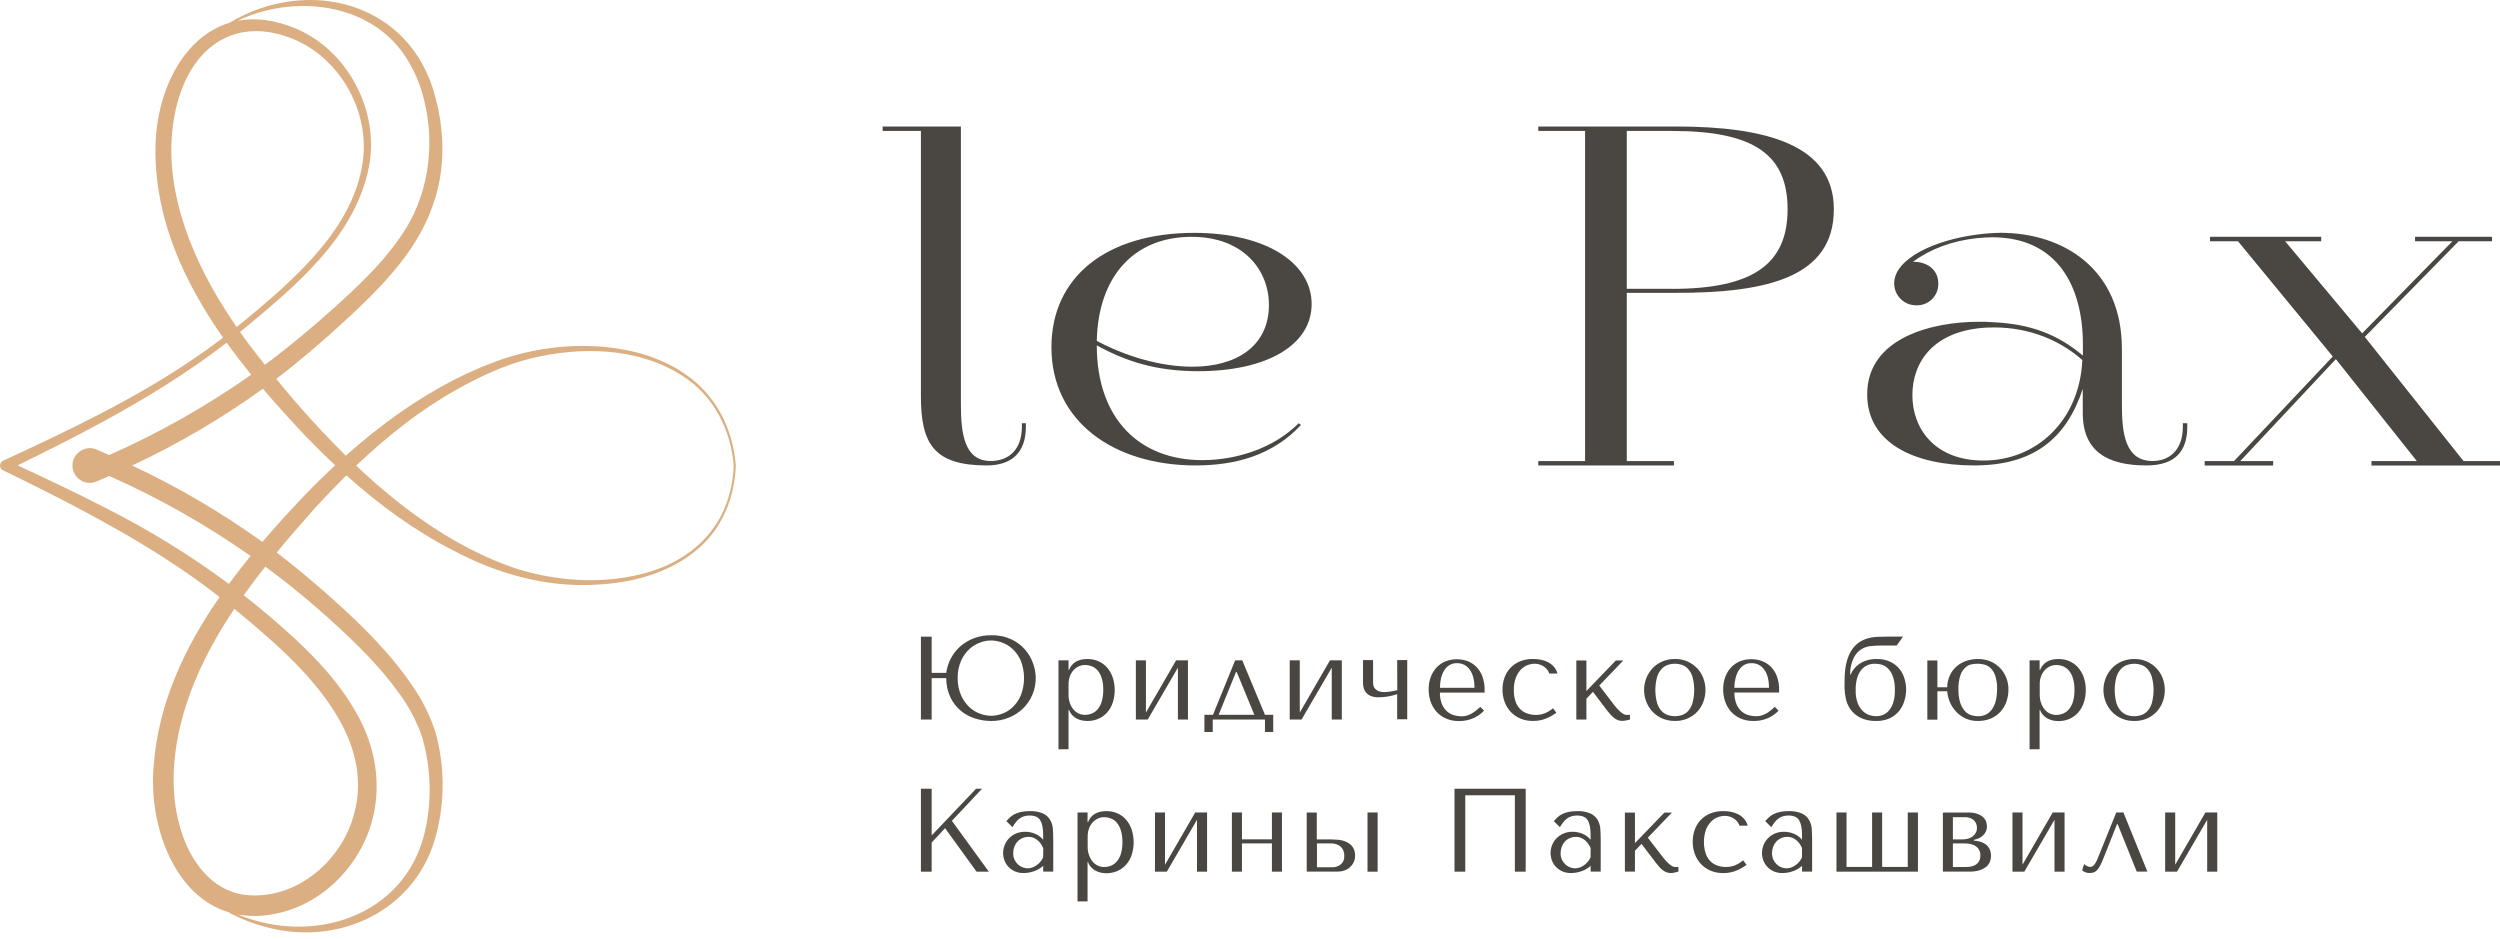 <svg width="205" height="77" viewBox="0 0 205 77" fill="none" xmlns="http://www.w3.org/2000/svg">
<path d="M56.17 30.67C53.72 28.965 50.669 28.372 47.727 28.364C45.495 28.376 43.28 28.746 41.165 29.458C40.116 29.828 39.087 30.251 38.081 30.726C34.529 32.431 31.299 34.742 28.355 37.365C26.34 35.372 24.437 33.269 22.653 31.067C24.62 29.57 26.49 27.959 28.288 26.302C31.319 23.507 34.433 20.401 35.662 16.323C36.523 13.604 36.43 10.658 35.687 7.918C33.677 0.201 25.316 -1.99 18.854 1.847C18.845 1.851 18.837 1.858 18.831 1.865C14.929 3.036 12.721 7.691 12.744 12.411C12.764 18.07 15.101 23.138 18.294 27.688C17.453 28.328 16.589 28.948 15.715 29.535C10.884 32.803 5.588 35.309 0.299 37.759C0.241 37.78 0.188 37.812 0.143 37.855C0.098 37.897 0.062 37.948 0.038 38.005C0.014 38.062 0.002 38.124 0.003 38.185C0.004 38.247 0.018 38.308 0.044 38.364C0.093 38.465 0.18 38.542 0.285 38.58C5.533 41.138 10.74 43.802 15.5 47.106C16.353 47.697 17.189 48.313 18.008 48.953C15.121 53.116 12.964 57.717 12.597 62.855C12.184 67.634 14.246 73.497 18.821 74.829C18.824 74.84 18.829 74.85 18.836 74.859C18.843 74.868 18.852 74.874 18.862 74.879C20.06 75.505 21.341 75.956 22.667 76.218C28.466 77.364 34.261 74.314 35.771 68.432C36.494 65.67 36.47 62.765 35.702 60.015C35.253 58.649 34.605 57.356 33.779 56.178C32.408 54.165 30.774 52.416 29.035 50.745C27.016 48.823 24.898 47.008 22.689 45.307C23.72 44.055 24.783 42.836 25.843 41.641C26.67 40.736 27.523 39.849 28.401 38.981C31.081 41.38 33.996 43.518 37.199 45.158C40.477 46.89 44.126 47.993 47.856 47.974C51.158 47.961 54.632 47.228 57.199 45.038C59.23 43.318 60.242 40.803 60.337 38.177C60.106 35.16 58.705 32.38 56.17 30.67ZM33.184 4.547C33.919 5.644 34.453 6.864 34.761 8.149C35.741 11.992 35.117 16.236 32.79 19.488C31.28 21.669 29.326 23.499 27.361 25.271C25.548 26.899 23.679 28.463 21.723 29.911C21.242 29.308 20.769 28.7 20.302 28.087C20.091 27.803 19.885 27.516 19.683 27.227C24.074 23.587 29.14 19.51 30.266 13.611C31.102 9.102 28.561 4.207 24.333 2.371C22.528 1.605 20.903 1.432 19.477 1.703C24.014 -0.466 30.23 0.164 33.184 4.547ZM17.904 24.485C15.034 19.692 13.035 13.805 14.594 8.249C15.905 3.694 19.416 1.345 23.993 3.18C27.95 4.777 30.441 9.309 29.707 13.517C28.996 17.869 25.778 21.278 22.602 24.128C21.553 25.045 20.489 25.948 19.398 26.818C18.876 26.054 18.378 25.276 17.904 24.485ZM8.562 41.601C6.215 40.391 3.837 39.264 1.445 38.161C3.806 37.005 6.162 35.825 8.475 34.563C11.988 32.647 15.419 30.551 18.588 28.1C19.23 28.996 19.905 29.872 20.6 30.727C16.944 33.3 13.042 35.506 8.953 37.313C8.608 37.16 8.262 37.009 7.915 36.861C7.01 36.458 5.926 37.171 5.942 38.167C5.94 38.402 5.997 38.634 6.108 38.842C6.218 39.049 6.378 39.226 6.574 39.357C6.77 39.488 6.994 39.568 7.229 39.59C7.463 39.612 7.699 39.576 7.915 39.484C8.264 39.342 8.612 39.184 8.96 39.031C13.027 40.835 16.908 43.032 20.547 45.591C19.936 46.34 19.344 47.103 18.77 47.88C15.553 45.499 12.138 43.398 8.562 41.601ZM14.841 68.082C14.005 65.439 14.115 62.519 14.707 59.829C15.533 56.231 17.178 52.964 19.216 49.922C20.26 50.775 21.282 51.651 22.284 52.544C26.262 56.105 30.667 61.177 28.996 66.882C27.928 70.747 24.11 73.88 20.044 73.372C17.345 73.019 15.588 70.578 14.841 68.082ZM27.358 51.076C29.322 52.856 31.22 54.736 32.757 56.893C33.538 57.958 34.157 59.133 34.595 60.379C35.35 62.922 35.435 65.618 34.842 68.204C33.199 75.186 25.648 77.529 19.503 74.99C20.407 75.149 21.332 75.149 22.237 74.99C24.601 74.621 26.784 73.296 28.31 71.466C31.552 67.642 31.629 62.49 29.117 58.28C27.598 55.65 25.461 53.484 23.214 51.502C22.172 50.569 21.096 49.673 19.986 48.812C20.555 48.015 21.144 47.232 21.754 46.464C23.704 47.899 25.575 49.438 27.358 51.076ZM24.867 40.732C23.739 41.924 22.609 43.159 21.516 44.437C18.157 42.025 14.581 39.928 10.835 38.174C14.597 36.411 18.187 34.304 21.561 31.879C22.669 33.185 23.816 34.437 24.956 35.656C25.776 36.509 26.62 37.344 27.489 38.154C26.587 38.99 25.713 39.849 24.867 40.732ZM52.177 47.174C48.987 47.885 45.617 47.615 42.503 46.682C38.711 45.441 35.265 43.294 32.176 40.794C31.154 39.963 30.167 39.089 29.208 38.184C31.719 35.793 34.443 33.626 37.468 31.932C39.347 30.878 41.35 29.943 43.446 29.411C47.6 28.384 52.357 28.462 56.038 30.866C58.543 32.495 59.915 35.238 60.167 38.17C59.964 43.053 56.821 46.161 52.177 47.174Z" fill="#DBAF82"/>
<path d="M75.515 32.513C75.515 36.415 76.609 38.166 80.914 38.166C82.956 38.166 84.123 37.109 84.123 34.993V34.702H83.794V34.993C83.794 36.89 82.7 37.802 81.237 37.802C79.085 37.802 78.794 35.577 78.794 33.17V10.373H72.377V10.736H75.515V32.513Z" fill="#4A4743"/>
<path d="M98.035 38.166C101.317 38.166 104.381 37.328 106.678 34.847L106.495 34.705C104.381 36.82 101.28 37.731 98.582 37.731C93.438 37.731 89.937 34.339 89.937 28.322C92.344 29.635 94.788 30.438 98.254 30.438C103.906 30.438 107.554 28.285 107.554 24.93C107.554 21.575 103.834 19.094 97.925 19.094C90.74 19.094 86.217 22.705 86.217 28.472C86.217 34.592 91.365 38.166 98.035 38.166ZM97.707 19.42C101.969 19.42 104.052 22.155 104.052 25C104.052 28.356 101.427 30.069 97.779 30.069C95.116 30.069 92.272 29.194 89.937 27.954C90.046 22.702 92.965 19.42 97.707 19.42V19.42Z" fill="#4A4743"/>
<path d="M137.428 10.373H126.139V10.736H129.976V37.805H126.139V38.17H137.261V37.805H133.397V24.014H137.428C144.831 24.014 150.376 22.774 150.376 17.158C150.376 11.87 144.831 10.373 137.428 10.373ZM137.1 23.684H133.397V10.739H137.136C143.814 10.739 146.582 12.673 146.582 17.159C146.582 21.682 143.702 23.687 137.1 23.687V23.684Z" fill="#4A4743"/>
<path d="M161.888 38.166C166.738 38.166 169.437 35.978 170.786 31.892V33.862C170.786 37.035 172.829 38.166 176.002 38.166C178.372 38.166 179.357 36.999 179.357 34.993V34.702H178.993V34.993C178.993 36.853 177.934 37.802 176.512 37.802C174.251 37.802 173.996 35.505 173.996 33.17V28.61C173.996 22.046 169.182 19.09 164.039 19.09C163.405 19.101 162.771 19.148 162.142 19.232C158.678 19.67 155.322 21.201 155.322 23.243C155.323 23.482 155.371 23.718 155.464 23.938C155.556 24.157 155.692 24.357 155.862 24.523C156.033 24.69 156.235 24.822 156.456 24.91C156.678 24.998 156.915 25.041 157.153 25.037C157.39 25.042 157.625 25 157.844 24.912C158.064 24.825 158.263 24.693 158.43 24.526C158.598 24.359 158.729 24.16 158.817 23.94C158.905 23.72 158.947 23.485 158.941 23.249C158.941 22.229 158.174 21.463 156.861 21.463C158.32 20.404 160.071 19.748 162.118 19.529C162.556 19.494 162.956 19.457 163.357 19.457C168.646 19.457 170.797 23.395 170.797 28.246V29.157C168.755 27.444 166.567 26.568 163.431 26.422C163.066 26.386 162.665 26.386 162.228 26.386C158.506 26.386 153.11 27.665 153.11 32.33C153.098 36.306 156.928 38.166 161.888 38.166ZM163.055 26.86C165.79 26.75 168.562 27.59 170.75 29.522C170.531 34.483 166.993 37.764 162.651 37.764C158.638 37.764 156.815 35.138 156.815 32.403C156.818 29.704 158.532 27.043 163.055 26.855V26.86Z" fill="#4A4743"/>
<path d="M202.009 37.808L193.913 27.625L201.608 19.785H204.344V19.42H198.033V19.785H201.097L193.694 27.334L187.383 19.785H190.338V19.42H181.221V19.785H183.519L191.287 29.231L183.19 37.808H180.783V38.173H186.399V37.808H183.7L191.541 29.45L198.18 37.808H194.46V38.173H205V37.808H202.009Z" fill="#4A4743"/>
<path d="M83.907 58.077C84.23 57.757 84.486 57.376 84.661 56.956C84.841 56.526 84.933 56.063 84.931 55.596C84.926 55.194 84.854 54.794 84.718 54.416C84.57 53.981 84.335 53.581 84.029 53.239C83.722 52.897 83.349 52.62 82.933 52.426C82.414 52.189 81.847 52.074 81.276 52.091C80.792 52.084 80.31 52.167 79.856 52.337C79.45 52.491 79.075 52.716 78.747 53C78.43 53.279 78.167 53.613 77.971 53.986C77.777 54.357 77.648 54.758 77.591 55.173H76.396V52.205H75.515V59.004H76.396V55.606H77.591C77.588 56.158 77.708 56.704 77.943 57.203C78.149 57.624 78.442 57.996 78.803 58.295C79.15 58.58 79.55 58.793 79.981 58.923C80.402 59.053 80.841 59.12 81.282 59.121C81.785 59.126 82.285 59.03 82.75 58.837C83.181 58.661 83.574 58.403 83.907 58.077V58.077ZM81.276 58.695C80.973 58.69 80.673 58.634 80.388 58.53C80.059 58.416 79.757 58.235 79.502 57.998C79.211 57.725 78.978 57.398 78.815 57.034C78.617 56.581 78.52 56.091 78.531 55.596C78.519 55.104 78.616 54.615 78.815 54.164C78.978 53.803 79.211 53.48 79.502 53.212C79.759 52.979 80.061 52.799 80.388 52.683C80.954 52.466 81.581 52.466 82.147 52.683C82.472 52.797 82.769 52.975 83.023 53.208C83.31 53.476 83.54 53.8 83.699 54.16C84.063 55.085 84.063 56.114 83.699 57.04C83.54 57.403 83.31 57.73 83.023 58.003C82.771 58.239 82.473 58.421 82.147 58.536C81.868 58.637 81.574 58.691 81.276 58.695V58.695Z" fill="#4A4743"/>
<path d="M89.175 59.121C89.482 59.125 89.786 59.063 90.068 58.941C90.339 58.825 90.581 58.651 90.778 58.432C90.984 58.199 91.141 57.927 91.24 57.632C91.462 56.952 91.462 56.219 91.24 55.539C91.138 55.245 90.981 54.973 90.778 54.737C90.582 54.514 90.34 54.337 90.068 54.219C89.786 54.097 89.482 54.035 89.175 54.039C88.404 54.039 87.897 54.337 87.658 54.935H87.621V54.148H86.795V61.439H87.621V58.215H87.658C87.771 58.518 87.993 58.769 88.28 58.917C88.415 58.988 88.558 59.04 88.707 59.072C88.861 59.105 89.018 59.122 89.175 59.121V59.121ZM88.029 58.182C87.898 58.025 87.798 57.845 87.732 57.652C87.654 57.423 87.617 57.183 87.621 56.942V56.089C87.62 55.882 87.654 55.675 87.723 55.48C87.785 55.297 87.881 55.128 88.007 54.982C88.126 54.845 88.271 54.733 88.434 54.653C88.599 54.571 88.781 54.529 88.965 54.531C89.162 54.531 89.358 54.569 89.541 54.643C89.728 54.719 89.894 54.84 90.022 54.997C90.171 55.184 90.281 55.399 90.346 55.629C90.433 55.933 90.474 56.249 90.467 56.565C90.474 56.885 90.433 57.203 90.346 57.51C90.281 57.742 90.169 57.959 90.018 58.147C89.889 58.304 89.724 58.428 89.536 58.506C89.356 58.58 89.163 58.618 88.968 58.618C88.79 58.619 88.615 58.58 88.454 58.506C88.29 58.431 88.144 58.321 88.029 58.182V58.182Z" fill="#4A4743"/>
<path d="M96.588 59.004H97.412V54.148H96.441L93.967 58.429V54.148H93.141V59.004H94.113L96.588 54.749V59.004Z" fill="#4A4743"/>
<path d="M103.727 60.022H104.405V58.614H103.727L101.864 54.148H101.282L99.464 58.614H98.762V60.022H99.444V59.002H103.727V60.022ZM99.929 58.614L101.35 55.11H101.412L102.857 58.614H99.929Z" fill="#4A4743"/>
<path d="M109.203 59.004H110.029V54.148H109.057L106.582 58.429V54.148H105.756V59.004H106.728L109.203 54.749V59.004Z" fill="#4A4743"/>
<path d="M114.577 56.594C114.526 56.606 114.459 56.622 114.375 56.639C114.291 56.656 114.202 56.673 114.108 56.689L113.824 56.731C113.742 56.744 113.659 56.75 113.575 56.751C113.381 56.763 113.187 56.73 113.007 56.658C112.896 56.607 112.799 56.531 112.723 56.436C112.662 56.357 112.622 56.263 112.609 56.163C112.599 56.084 112.593 56.005 112.592 55.926V54.128H111.768V55.926C111.768 56.005 111.768 56.113 111.789 56.253C111.807 56.414 111.863 56.569 111.954 56.704C112.046 56.839 112.168 56.949 112.312 57.026C112.545 57.14 112.803 57.192 113.062 57.178C113.3 57.175 113.538 57.155 113.773 57.118C114.043 57.075 114.308 57.01 114.567 56.922V58.979H115.393V54.128H114.567L114.577 56.594Z" fill="#4A4743"/>
<path d="M120.788 58.901C121.13 58.757 121.437 58.543 121.692 58.273L121.386 57.965C121.251 58.081 121.125 58.188 121.008 58.285C120.896 58.377 120.775 58.458 120.647 58.526C120.527 58.593 120.399 58.645 120.266 58.684C120.124 58.721 119.976 58.739 119.829 58.738C119.634 58.736 119.44 58.708 119.252 58.655C119.043 58.598 118.85 58.497 118.684 58.358C118.495 58.197 118.347 57.994 118.249 57.766C118.122 57.458 118.062 57.127 118.074 56.794H121.739V56.591C121.747 56.207 121.685 55.825 121.555 55.464C121.448 55.169 121.279 54.901 121.059 54.677C120.853 54.472 120.606 54.314 120.333 54.212C120.054 54.109 119.758 54.057 119.461 54.059C119.147 54.056 118.836 54.112 118.544 54.227C118.268 54.336 118.018 54.505 117.813 54.719C117.598 54.946 117.433 55.214 117.325 55.507C117.203 55.842 117.143 56.196 117.149 56.553C117.149 56.874 117.2 57.194 117.301 57.499C117.399 57.801 117.555 58.081 117.76 58.323C117.974 58.572 118.241 58.771 118.54 58.907C118.891 59.061 119.271 59.136 119.654 59.127C120.043 59.129 120.429 59.053 120.788 58.901V58.901ZM118.156 55.649C118.206 55.422 118.29 55.205 118.406 55.004C118.512 54.822 118.658 54.667 118.833 54.55C119.019 54.434 119.235 54.374 119.455 54.38C119.664 54.372 119.872 54.417 120.059 54.511C120.246 54.605 120.406 54.745 120.524 54.918C120.779 55.276 120.907 55.77 120.907 56.401H118.078C118.076 56.148 118.102 55.896 118.156 55.649V55.649Z" fill="#4A4743"/>
<path d="M127.344 58.077C127.142 58.249 126.914 58.388 126.669 58.491C126.435 58.581 126.187 58.627 125.936 58.624C125.707 58.624 125.479 58.588 125.261 58.516C125.045 58.446 124.848 58.328 124.683 58.172C124.502 57.995 124.363 57.779 124.279 57.54C124.174 57.228 124.126 56.9 124.137 56.571C124.128 56.228 124.184 55.886 124.303 55.564C124.395 55.317 124.535 55.091 124.715 54.9C124.869 54.741 125.056 54.618 125.262 54.539C125.444 54.469 125.636 54.431 125.831 54.427C126.107 54.423 126.377 54.505 126.604 54.663C126.808 54.798 126.962 54.998 127.04 55.231H127.712C127.659 55.015 127.553 54.816 127.402 54.651C127.261 54.501 127.094 54.377 126.909 54.283C126.722 54.19 126.523 54.124 126.317 54.089C126.117 54.054 125.914 54.036 125.711 54.035C125.342 54.028 124.975 54.095 124.633 54.234C124.336 54.357 124.068 54.542 123.846 54.775C123.632 55.005 123.468 55.277 123.365 55.574C123.256 55.886 123.201 56.215 123.204 56.547C123.2 56.892 123.26 57.236 123.38 57.56C123.49 57.862 123.66 58.139 123.88 58.374C124.1 58.607 124.366 58.792 124.661 58.918C124.988 59.055 125.339 59.123 125.693 59.117C126.077 59.125 126.459 59.053 126.814 58.904C127.1 58.782 127.372 58.628 127.623 58.444L127.344 58.077Z" fill="#4A4743"/>
<path d="M133.657 59.002V58.614L133.382 58.624C133.296 58.622 133.212 58.598 133.137 58.555C133.046 58.504 132.96 58.443 132.881 58.374C132.793 58.298 132.709 58.218 132.63 58.133C132.55 58.046 132.476 57.959 132.41 57.874L131.139 56.214L133.112 54.157H132.501L130.085 56.66V54.157H129.259V59.002H130.085V57.297L130.621 56.729L131.824 58.313C131.904 58.411 131.983 58.508 132.066 58.597C132.147 58.693 132.237 58.78 132.336 58.857C132.432 58.934 132.538 58.996 132.651 59.043C132.767 59.09 132.89 59.113 133.015 59.112C133.13 59.111 133.244 59.098 133.356 59.072C133.474 59.055 133.566 59.028 133.657 59.002Z" fill="#4A4743"/>
<path d="M139.676 57.547C139.907 56.925 139.907 56.24 139.676 55.617C139.565 55.316 139.394 55.041 139.175 54.806C138.95 54.57 138.683 54.38 138.386 54.246C138.06 54.102 137.707 54.03 137.35 54.036C136.988 54.031 136.628 54.102 136.296 54.246C135.995 54.378 135.724 54.568 135.499 54.806C135.281 55.042 135.11 55.318 134.994 55.617C134.754 56.235 134.754 56.92 134.994 57.537C135.11 57.837 135.281 58.113 135.499 58.35C135.723 58.589 135.995 58.78 136.296 58.91C136.629 59.053 136.988 59.124 137.35 59.119C137.706 59.124 138.059 59.055 138.386 58.914C138.684 58.785 138.952 58.597 139.175 58.36C139.394 58.125 139.564 57.849 139.676 57.547V57.547ZM138.778 57.675C138.703 57.92 138.573 58.144 138.399 58.331C138.257 58.478 138.08 58.587 137.884 58.647C137.531 58.757 137.152 58.757 136.799 58.647C136.602 58.587 136.422 58.478 136.277 58.331C136.098 58.146 135.965 57.921 135.888 57.675C135.689 56.958 135.689 56.2 135.888 55.483C135.966 55.237 136.099 55.012 136.277 54.826C136.422 54.678 136.601 54.568 136.799 54.508C137.152 54.396 137.531 54.396 137.884 54.508C138.08 54.568 138.258 54.677 138.399 54.826C138.572 55.014 138.702 55.238 138.778 55.483C138.973 56.2 138.973 56.957 138.778 57.675V57.675Z" fill="#4A4743"/>
<path d="M145.842 58.273L145.536 57.965C145.401 58.081 145.274 58.188 145.157 58.285C145.046 58.377 144.925 58.458 144.797 58.526C144.676 58.591 144.548 58.642 144.416 58.678C144.274 58.715 144.126 58.734 143.979 58.732C143.784 58.73 143.59 58.703 143.402 58.65C143.193 58.592 143 58.491 142.833 58.353C142.645 58.191 142.497 57.988 142.399 57.76C142.272 57.453 142.212 57.121 142.224 56.788H145.888V56.585C145.897 56.202 145.835 55.82 145.705 55.458C145.597 55.164 145.428 54.895 145.209 54.671C145.003 54.466 144.756 54.308 144.483 54.207C144.204 54.104 143.908 54.052 143.611 54.053C143.297 54.05 142.986 54.107 142.694 54.221C142.418 54.331 142.168 54.499 141.962 54.714C141.748 54.941 141.583 55.208 141.475 55.501C141.353 55.836 141.293 56.19 141.299 56.547C141.299 56.868 141.35 57.188 141.451 57.493C141.549 57.795 141.705 58.075 141.91 58.317C142.124 58.566 142.391 58.766 142.69 58.901C143.041 59.055 143.421 59.13 143.804 59.121C144.194 59.126 144.581 59.051 144.941 58.901C145.281 58.757 145.588 58.543 145.842 58.273ZM142.306 55.649C142.356 55.422 142.44 55.205 142.556 55.004C142.662 54.822 142.807 54.667 142.983 54.55C143.169 54.434 143.385 54.374 143.605 54.38C143.814 54.372 144.022 54.417 144.209 54.511C144.396 54.605 144.556 54.745 144.674 54.919C144.929 55.276 145.057 55.77 145.057 56.401H142.215C142.217 56.147 142.248 55.895 142.306 55.649V55.649Z" fill="#4A4743"/>
<path d="M151.711 58.131C151.919 58.426 152.194 58.667 152.513 58.834C152.933 59.042 153.399 59.139 153.867 59.119C154.251 59.129 154.632 59.05 154.981 58.889C155.273 58.748 155.531 58.544 155.735 58.292C155.93 58.047 156.075 57.767 156.162 57.466C156.254 57.167 156.302 56.857 156.304 56.544C156.303 56.233 156.255 55.923 156.162 55.626C156.074 55.334 155.93 55.062 155.735 54.826C155.53 54.585 155.274 54.391 154.987 54.258C154.641 54.102 154.264 54.027 153.885 54.038C153.617 54.033 153.349 54.07 153.091 54.147C152.874 54.211 152.668 54.307 152.479 54.431C152.309 54.544 152.158 54.684 152.031 54.843C151.916 54.989 151.821 55.149 151.747 55.319H151.71V55.274C151.707 54.885 151.779 54.498 151.923 54.137C152.036 53.826 152.229 53.55 152.483 53.338C152.731 53.147 153.025 53.026 153.335 52.987C153.666 52.949 153.998 52.931 154.33 52.933H155.525L156.049 52.203H154.697C154.42 52.203 154.144 52.21 153.871 52.224C153.605 52.239 153.341 52.287 153.087 52.367C152.832 52.446 152.592 52.567 152.376 52.724C152.133 52.907 151.929 53.138 151.78 53.402C151.65 53.615 151.549 53.844 151.478 54.083C151.408 54.315 151.355 54.553 151.321 54.793C151.288 55.025 151.269 55.259 151.262 55.492C151.255 55.721 151.252 55.937 151.252 56.139V56.401C151.257 56.683 151.289 56.965 151.349 57.242C151.411 57.559 151.534 57.861 151.711 58.131ZM152.28 55.627C152.343 55.382 152.455 55.151 152.609 54.95C152.742 54.78 152.914 54.645 153.11 54.556C153.307 54.469 153.521 54.425 153.738 54.427C153.878 54.431 154.017 54.445 154.155 54.468C154.354 54.503 154.54 54.587 154.698 54.712C154.908 54.885 155.072 55.106 155.174 55.358C155.329 55.754 155.399 56.178 155.379 56.604C155.39 56.973 155.336 57.342 155.218 57.692C155.135 57.933 155 58.154 154.825 58.339C154.686 58.48 154.516 58.587 154.329 58.65C154.181 58.7 154.027 58.728 153.871 58.732C153.684 58.73 153.498 58.7 153.318 58.645C153.109 58.582 152.919 58.469 152.761 58.317C152.574 58.133 152.429 57.911 152.335 57.666C152.21 57.327 152.153 56.966 152.165 56.604C152.157 56.275 152.195 55.946 152.275 55.627H152.28Z" fill="#4A4743"/>
<path d="M164.015 54.785C163.793 54.55 163.524 54.364 163.226 54.238C162.894 54.101 162.537 54.033 162.178 54.039C161.849 54.037 161.522 54.092 161.212 54.201C160.922 54.301 160.655 54.456 160.424 54.658C160.197 54.862 160.014 55.111 159.886 55.389C159.746 55.693 159.673 56.023 159.671 56.358H158.866V54.157H158.042V59.012H158.866V56.685H159.671C159.694 56.981 159.765 57.273 159.88 57.547C159.999 57.835 160.167 58.101 160.376 58.331C160.593 58.568 160.854 58.761 161.143 58.9C161.467 59.051 161.821 59.127 162.178 59.12C162.542 59.126 162.903 59.059 163.241 58.921C163.54 58.797 163.809 58.61 164.029 58.373C164.246 58.135 164.413 57.856 164.521 57.553C164.638 57.225 164.697 56.879 164.693 56.531C164.694 56.206 164.635 55.883 164.517 55.581C164.403 55.285 164.232 55.015 164.015 54.785V54.785ZM163.69 57.304C163.644 57.553 163.559 57.793 163.438 58.015C163.322 58.225 163.156 58.403 162.954 58.533C162.721 58.672 162.453 58.741 162.182 58.731C161.998 58.73 161.815 58.7 161.639 58.644C161.443 58.58 161.266 58.466 161.126 58.313C160.953 58.117 160.822 57.887 160.743 57.638C160.631 57.28 160.58 56.906 160.591 56.531C160.574 56.124 160.633 55.718 160.765 55.333C160.852 55.092 160.999 54.876 161.192 54.707C161.339 54.581 161.518 54.498 161.709 54.467C161.866 54.441 162.025 54.428 162.184 54.425C162.367 54.427 162.55 54.452 162.728 54.499C162.921 54.553 163.097 54.656 163.241 54.796C163.416 54.977 163.546 55.196 163.62 55.436C163.726 55.788 163.774 56.154 163.762 56.521C163.762 56.784 163.738 57.046 163.69 57.304V57.304Z" fill="#4A4743"/>
<path d="M171.034 56.59C171.04 56.233 170.983 55.877 170.868 55.539C170.766 55.245 170.609 54.972 170.405 54.737C170.209 54.514 169.966 54.337 169.694 54.219C169.414 54.097 169.11 54.035 168.804 54.039C168.032 54.039 167.527 54.338 167.286 54.935H167.248V54.148H166.424V61.439H167.248V58.215H167.286C167.342 58.373 167.429 58.518 167.542 58.641C167.646 58.757 167.769 58.853 167.907 58.925C168.042 58.996 168.185 59.048 168.333 59.08C168.788 59.177 169.261 59.132 169.689 58.95C169.96 58.834 170.202 58.66 170.399 58.441C170.605 58.208 170.763 57.936 170.862 57.641C170.98 57.303 171.038 56.947 171.034 56.59V56.59ZM169.989 57.516C169.922 57.748 169.81 57.965 169.659 58.153C169.53 58.31 169.365 58.433 169.177 58.512C168.997 58.586 168.804 58.624 168.609 58.624C168.429 58.625 168.251 58.585 168.088 58.509C167.925 58.432 167.78 58.321 167.665 58.182C167.536 58.025 167.436 57.845 167.37 57.652C167.291 57.424 167.253 57.183 167.258 56.942V56.089C167.256 55.882 167.291 55.675 167.36 55.48C167.422 55.297 167.518 55.128 167.644 54.982C167.763 54.846 167.908 54.734 168.07 54.653C168.236 54.571 168.418 54.53 168.602 54.531C168.799 54.531 168.995 54.569 169.179 54.643C169.366 54.718 169.531 54.84 169.659 54.997C169.808 55.184 169.919 55.399 169.984 55.629C170.07 55.933 170.111 56.249 170.105 56.565C170.113 56.886 170.074 57.206 169.989 57.516V57.516Z" fill="#4A4743"/>
<path d="M176.842 54.809C176.618 54.572 176.35 54.382 176.053 54.249C175.728 54.105 175.375 54.033 175.019 54.039C174.656 54.033 174.296 54.105 173.963 54.249C173.663 54.38 173.392 54.571 173.167 54.809C172.948 55.045 172.777 55.32 172.661 55.62C172.423 56.238 172.423 56.922 172.661 57.54C172.777 57.841 172.948 58.117 173.167 58.353C173.391 58.592 173.662 58.783 173.963 58.913C174.296 59.056 174.656 59.127 175.019 59.121C175.374 59.127 175.727 59.057 176.053 58.917C176.352 58.789 176.62 58.6 176.842 58.363C177.061 58.128 177.232 57.852 177.343 57.55C177.574 56.928 177.574 56.243 177.343 55.62C177.232 55.319 177.062 55.043 176.842 54.809V54.809ZM176.445 57.678C176.37 57.922 176.24 58.147 176.066 58.334C175.924 58.481 175.747 58.59 175.552 58.65C175.198 58.76 174.819 58.76 174.466 58.65C174.269 58.589 174.09 58.481 173.944 58.334C173.766 58.148 173.633 57.924 173.555 57.678C173.356 56.961 173.356 56.203 173.555 55.485C173.634 55.24 173.767 55.016 173.944 54.829C174.089 54.681 174.268 54.571 174.466 54.511C174.819 54.399 175.198 54.399 175.552 54.511C175.748 54.571 175.925 54.68 176.066 54.829C176.239 55.017 176.369 55.241 176.445 55.485C176.642 56.203 176.642 56.96 176.445 57.678Z" fill="#4A4743"/>
<path d="M80.526 64.677H80.037L76.396 68.504V64.677H75.515V71.476H76.396V69.088L77.495 67.911L80.076 71.476H81.085L78.055 67.309L80.526 64.677Z" fill="#4A4743"/>
<path d="M86.116 67.234C85.98 67.006 85.779 66.824 85.539 66.712C85.186 66.561 84.803 66.493 84.419 66.513C84.175 66.509 83.932 66.533 83.693 66.586C83.513 66.628 83.339 66.691 83.173 66.775C83.038 66.844 82.914 66.932 82.804 67.037C82.704 67.134 82.609 67.232 82.52 67.33L83.021 67.829C83.104 67.69 83.195 67.556 83.293 67.428C83.377 67.315 83.477 67.215 83.59 67.13C83.7 67.047 83.824 66.983 83.955 66.941C84.109 66.893 84.271 66.87 84.432 66.873C84.853 66.873 85.142 67.002 85.3 67.26C85.459 67.519 85.538 67.913 85.539 68.441V68.856C85.365 68.647 85.144 68.482 84.893 68.376C84.63 68.262 84.347 68.204 84.061 68.205C83.795 68.2 83.531 68.253 83.287 68.36C83.072 68.455 82.879 68.592 82.719 68.764C82.567 68.925 82.449 69.115 82.372 69.322C82.22 69.714 82.217 70.148 82.362 70.543C82.433 70.737 82.541 70.915 82.68 71.067C82.83 71.229 83.011 71.358 83.212 71.448C83.443 71.548 83.693 71.597 83.945 71.59C84.245 71.589 84.541 71.534 84.822 71.428C85.09 71.336 85.335 71.188 85.542 70.995V71.472H86.366V68.826C86.366 68.535 86.356 68.25 86.336 67.974C86.32 67.714 86.245 67.46 86.116 67.234V67.234ZM85.539 70.301C85.481 70.431 85.406 70.552 85.315 70.661C85.226 70.769 85.123 70.864 85.009 70.945C84.899 71.025 84.778 71.089 84.65 71.135C84.53 71.18 84.403 71.203 84.275 71.204C83.979 71.198 83.696 71.086 83.478 70.887C83.36 70.776 83.264 70.645 83.193 70.5C83.115 70.332 83.078 70.147 83.082 69.962C83.081 69.789 83.111 69.617 83.171 69.454C83.225 69.298 83.308 69.153 83.418 69.028C83.527 68.905 83.661 68.805 83.811 68.737C83.972 68.661 84.149 68.622 84.327 68.625C84.496 68.62 84.663 68.655 84.816 68.727C84.945 68.79 85.063 68.873 85.165 68.974C85.257 69.063 85.337 69.163 85.403 69.273C85.457 69.36 85.504 69.451 85.545 69.545L85.539 70.301Z" fill="#4A4743"/>
<path d="M92.337 67.209C92.141 66.987 91.898 66.81 91.626 66.692C91.346 66.57 91.042 66.508 90.736 66.512C89.964 66.512 89.459 66.811 89.218 67.408H89.18V66.621H88.356V73.912H89.18V70.689H89.218C89.274 70.847 89.361 70.992 89.474 71.115C89.578 71.231 89.701 71.327 89.839 71.4C89.974 71.47 90.117 71.522 90.265 71.555C90.72 71.652 91.193 71.606 91.621 71.424C91.891 71.307 92.134 71.134 92.331 70.915C92.537 70.682 92.695 70.41 92.794 70.115C93.016 69.435 93.016 68.702 92.794 68.022C92.695 67.725 92.54 67.449 92.337 67.209ZM91.921 69.989C91.854 70.221 91.742 70.437 91.591 70.625C91.462 70.782 91.296 70.906 91.109 70.985C90.929 71.058 90.736 71.096 90.541 71.096C90.361 71.097 90.182 71.058 90.019 70.981C89.856 70.905 89.712 70.793 89.597 70.654C89.467 70.496 89.367 70.317 89.302 70.124C89.223 69.895 89.185 69.655 89.189 69.413V68.568C89.188 68.36 89.223 68.153 89.292 67.957C89.354 67.775 89.45 67.606 89.576 67.461C89.695 67.324 89.84 67.212 90.002 67.13C90.168 67.05 90.35 67.008 90.534 67.009C90.731 67.009 90.927 67.047 91.111 67.121C91.298 67.197 91.463 67.319 91.591 67.475C91.74 67.662 91.851 67.877 91.916 68.107C92.003 68.412 92.044 68.727 92.037 69.044C92.046 69.363 92.006 69.682 91.921 69.99V69.989Z" fill="#4A4743"/>
<path d="M95.533 70.904V66.623H94.707V71.476H95.68L98.154 67.224V71.476H98.98V66.623H98.008L95.533 70.904Z" fill="#4A4743"/>
<path d="M104.297 68.826H101.84V66.623H101.016V71.476H101.84V69.159H104.297V71.476H105.121V66.623H104.297V68.826Z" fill="#4A4743"/>
<path d="M110.36 69.018C110.153 68.931 109.934 68.877 109.71 68.859C109.485 68.841 109.294 68.831 109.142 68.831H107.976V66.627H107.15V71.472H109.708C109.884 71.472 110.059 71.443 110.226 71.385C110.393 71.33 110.546 71.243 110.68 71.128C110.809 71.014 110.916 70.876 110.994 70.722C111.077 70.556 111.119 70.373 111.116 70.188C111.132 69.914 111.055 69.643 110.897 69.419C110.756 69.241 110.571 69.103 110.36 69.018V69.018ZM109.934 70.888C109.745 71.039 109.51 71.12 109.269 71.117H107.99V69.159H109.104C109.161 69.159 109.246 69.159 109.377 69.177C109.509 69.192 109.637 69.234 109.753 69.299C109.888 69.375 110.002 69.482 110.087 69.611C110.193 69.789 110.242 69.995 110.229 70.202C110.238 70.331 110.216 70.46 110.165 70.58C110.115 70.699 110.037 70.805 109.938 70.888H109.934Z" fill="#4A4743"/>
<path d="M112.966 66.623H112.136V71.478H112.966V66.623Z" fill="#4A4743"/>
<path d="M119.27 71.476H120.151V65.213H124.219V71.476H125.106V64.677H119.27V71.476Z" fill="#4A4743"/>
<path d="M131.009 67.234C130.872 67.006 130.671 66.825 130.43 66.712C130.077 66.561 129.694 66.493 129.311 66.513C129.067 66.509 128.823 66.533 128.584 66.586C128.404 66.628 128.229 66.691 128.063 66.775C127.928 66.844 127.804 66.932 127.695 67.037C127.596 67.134 127.499 67.232 127.411 67.33L127.912 67.829C127.995 67.69 128.085 67.556 128.184 67.428C128.268 67.316 128.368 67.215 128.479 67.13C128.591 67.047 128.714 66.984 128.846 66.941C129 66.893 129.161 66.87 129.322 66.873C129.744 66.873 130.034 67.002 130.192 67.26C130.351 67.519 130.429 67.913 130.429 68.441V68.856C130.256 68.646 130.034 68.482 129.784 68.376C129.521 68.262 129.238 68.204 128.953 68.205C128.686 68.2 128.422 68.253 128.178 68.36C127.963 68.455 127.77 68.592 127.61 68.764C127.458 68.925 127.34 69.115 127.262 69.322C127.186 69.522 127.147 69.733 127.147 69.946C127.147 70.15 127.183 70.352 127.253 70.543C127.324 70.737 127.432 70.915 127.571 71.067C127.721 71.229 127.902 71.358 128.103 71.448C128.334 71.548 128.584 71.597 128.836 71.59C129.136 71.589 129.432 71.534 129.713 71.428C129.98 71.336 130.225 71.188 130.432 70.995V71.472H131.257V68.826C131.257 68.535 131.247 68.25 131.227 67.974C131.211 67.714 131.136 67.461 131.009 67.234V67.234ZM130.426 70.301C130.369 70.431 130.294 70.552 130.203 70.661C130.114 70.769 130.011 70.864 129.897 70.945C129.787 71.025 129.666 71.089 129.538 71.135C129.418 71.18 129.291 71.203 129.163 71.204C129.023 71.202 128.885 71.175 128.755 71.125C128.61 71.072 128.478 70.991 128.364 70.887C128.247 70.776 128.151 70.645 128.08 70.5C128.002 70.332 127.964 70.147 127.969 69.962C127.968 69.789 127.998 69.617 128.057 69.454C128.111 69.298 128.195 69.153 128.303 69.028C128.413 68.905 128.548 68.805 128.698 68.737C128.859 68.661 129.036 68.622 129.214 68.625C129.383 68.62 129.55 68.655 129.703 68.727C129.832 68.79 129.95 68.873 130.052 68.974C130.143 69.064 130.223 69.164 130.29 69.273C130.344 69.359 130.392 69.451 130.432 69.545L130.426 70.301Z" fill="#4A4743"/>
<path d="M137.127 71.029C137.036 70.978 136.95 70.917 136.871 70.848C136.783 70.773 136.699 70.692 136.62 70.607C136.539 70.52 136.465 70.433 136.4 70.348L135.121 68.689L137.094 66.631H136.482L134.066 69.135V66.631H133.241V71.472H134.066V69.767L134.602 69.199L135.807 70.781C135.885 70.88 135.966 70.978 136.049 71.074C136.13 71.17 136.22 71.257 136.319 71.334C136.414 71.411 136.52 71.473 136.634 71.519C136.749 71.566 136.872 71.59 136.996 71.589C137.111 71.589 137.226 71.575 137.337 71.547C137.448 71.52 137.546 71.495 137.631 71.469V71.088L137.357 71.097C137.276 71.093 137.197 71.07 137.127 71.029Z" fill="#4A4743"/>
<path d="M140.308 67.374C140.462 67.215 140.649 67.091 140.856 67.013C141.037 66.943 141.229 66.905 141.424 66.901C141.701 66.896 141.973 66.978 142.201 67.137C142.406 67.272 142.56 67.472 142.637 67.705H143.311C143.257 67.489 143.15 67.29 143 67.126C142.858 66.975 142.691 66.85 142.507 66.758C142.32 66.664 142.12 66.599 141.914 66.563C141.715 66.528 141.513 66.51 141.31 66.509C140.941 66.502 140.574 66.57 140.232 66.708C139.935 66.832 139.666 67.016 139.445 67.249C139.231 67.479 139.067 67.751 138.963 68.048C138.855 68.361 138.8 68.69 138.802 69.021C138.799 69.367 138.858 69.71 138.977 70.034C139.088 70.336 139.258 70.613 139.477 70.848C139.698 71.082 139.965 71.267 140.26 71.393C140.587 71.53 140.938 71.597 141.292 71.591C141.676 71.6 142.058 71.527 142.413 71.378C142.699 71.256 142.97 71.101 143.221 70.918L142.937 70.547C142.734 70.719 142.506 70.858 142.261 70.961C142.027 71.051 141.779 71.096 141.529 71.093C141.299 71.093 141.071 71.058 140.853 70.986C140.637 70.915 140.44 70.798 140.274 70.642C140.094 70.465 139.956 70.249 139.872 70.01C139.666 69.366 139.672 68.674 139.888 68.034C139.983 67.788 140.126 67.564 140.308 67.374Z" fill="#4A4743"/>
<path d="M148.344 67.234C148.208 67.006 148.007 66.824 147.767 66.712C147.413 66.561 147.03 66.493 146.646 66.513C146.402 66.509 146.158 66.533 145.92 66.586C145.739 66.628 145.565 66.691 145.4 66.775C145.265 66.844 145.14 66.933 145.03 67.037C144.931 67.134 144.836 67.232 144.746 67.33L145.248 67.829C145.33 67.69 145.42 67.557 145.518 67.428C145.603 67.316 145.702 67.215 145.815 67.13C145.925 67.047 146.049 66.984 146.18 66.941C146.334 66.893 146.495 66.87 146.657 66.873C147.079 66.873 147.369 67.002 147.527 67.26C147.685 67.519 147.764 67.913 147.764 68.441V68.856C147.59 68.646 147.369 68.482 147.118 68.376C146.855 68.262 146.572 68.204 146.286 68.206C146.02 68.201 145.757 68.253 145.513 68.36C145.299 68.456 145.106 68.593 144.945 68.764C144.794 68.925 144.676 69.115 144.598 69.322C144.448 69.715 144.445 70.148 144.588 70.543C144.659 70.737 144.768 70.915 144.908 71.067C145.057 71.229 145.237 71.359 145.438 71.448C145.67 71.548 145.92 71.597 146.173 71.59C146.472 71.589 146.769 71.534 147.049 71.428C147.317 71.336 147.562 71.188 147.768 70.995V71.472H148.594V68.826C148.594 68.535 148.584 68.25 148.564 67.974C148.548 67.713 148.473 67.46 148.344 67.234V67.234ZM147.763 70.301C147.706 70.431 147.631 70.552 147.54 70.661C147.45 70.769 147.347 70.864 147.233 70.945C147.123 71.025 147.002 71.089 146.875 71.135C146.754 71.18 146.627 71.203 146.499 71.204C146.359 71.202 146.221 71.175 146.09 71.125C145.946 71.072 145.814 70.991 145.701 70.887C145.583 70.776 145.487 70.645 145.417 70.5C145.338 70.332 145.3 70.147 145.304 69.962C145.304 69.789 145.334 69.617 145.393 69.454C145.447 69.298 145.531 69.153 145.64 69.028C145.75 68.905 145.884 68.805 146.035 68.737C146.196 68.661 146.371 68.623 146.549 68.625C146.718 68.62 146.886 68.655 147.039 68.727C147.168 68.79 147.285 68.874 147.388 68.974C147.479 69.064 147.559 69.164 147.626 69.273C147.681 69.359 147.728 69.451 147.768 69.545L147.763 70.301Z" fill="#4A4743"/>
<path d="M156.436 71.088H154.336V66.623H153.512V71.088H151.416V66.623H150.59V71.476H157.271V66.623H156.436V71.088Z" fill="#4A4743"/>
<path d="M162.776 69.199C162.633 69.106 162.476 69.039 162.31 69C162.162 68.963 162.011 68.94 161.858 68.931V68.866C161.991 68.84 162.121 68.799 162.246 68.745C162.374 68.691 162.491 68.615 162.593 68.521C162.694 68.427 162.777 68.315 162.837 68.191C162.899 68.058 162.931 67.912 162.929 67.765C162.926 67.653 162.91 67.541 162.88 67.433C162.84 67.292 162.767 67.163 162.667 67.057C162.531 66.92 162.367 66.815 162.185 66.75C161.915 66.658 161.63 66.615 161.345 66.625H159.316V71.472H161.511C161.786 71.478 162.061 71.441 162.324 71.361C162.525 71.3 162.712 71.201 162.875 71.07C163.008 70.961 163.111 70.821 163.175 70.662C163.235 70.513 163.264 70.354 163.263 70.193C163.27 69.98 163.221 69.769 163.121 69.581C163.039 69.427 162.921 69.296 162.776 69.199V69.199ZM160.137 67.01H161.099C161.281 67.002 161.461 67.036 161.628 67.109C161.746 67.162 161.85 67.242 161.932 67.341C162 67.425 162.048 67.522 162.074 67.626C162.096 67.713 162.108 67.802 162.11 67.891C162.112 68.029 162.081 68.165 162.017 68.286C161.956 68.4 161.871 68.5 161.769 68.579C161.66 68.662 161.538 68.724 161.408 68.764C161.27 68.807 161.126 68.829 160.981 68.828H160.137V67.01ZM162.236 70.695C162.14 70.819 162.015 70.917 161.871 70.979C161.735 71.036 161.591 71.071 161.445 71.081C161.303 71.09 161.204 71.096 161.142 71.096H160.137V69.159H160.99C161.094 69.159 161.224 69.159 161.384 69.177C161.542 69.19 161.697 69.229 161.842 69.294C161.994 69.36 162.127 69.464 162.228 69.595C162.343 69.758 162.399 69.955 162.388 70.153C162.399 70.347 162.344 70.538 162.23 70.695H162.236Z" fill="#4A4743"/>
<path d="M165.847 70.904V66.623H165.023V71.476H165.994L168.468 67.224V71.476H169.294V66.623H168.322L165.847 70.904Z" fill="#4A4743"/>
<path d="M173.534 66.623L172.055 70.281C172.023 70.355 171.989 70.438 171.951 70.531C171.91 70.624 171.863 70.712 171.809 70.797C171.76 70.876 171.699 70.946 171.628 71.005C171.567 71.058 171.489 71.087 171.408 71.088C171.308 71.086 171.211 71.059 171.124 71.01C171.042 70.968 170.964 70.916 170.894 70.856L170.737 71.368C170.912 71.52 171.138 71.598 171.368 71.586C171.481 71.587 171.592 71.569 171.698 71.532C171.803 71.49 171.897 71.423 171.971 71.337C172.069 71.225 172.152 71.101 172.219 70.968C172.316 70.78 172.402 70.587 172.478 70.391L173.592 67.585H173.649L175.213 71.472H176.086L174.118 66.618L173.534 66.623Z" fill="#4A4743"/>
<path d="M178.368 70.904V66.623H177.542V71.476H178.514L180.989 67.224V71.476H181.815V66.623H180.843L178.368 70.904Z" fill="#4A4743"/>
</svg>
